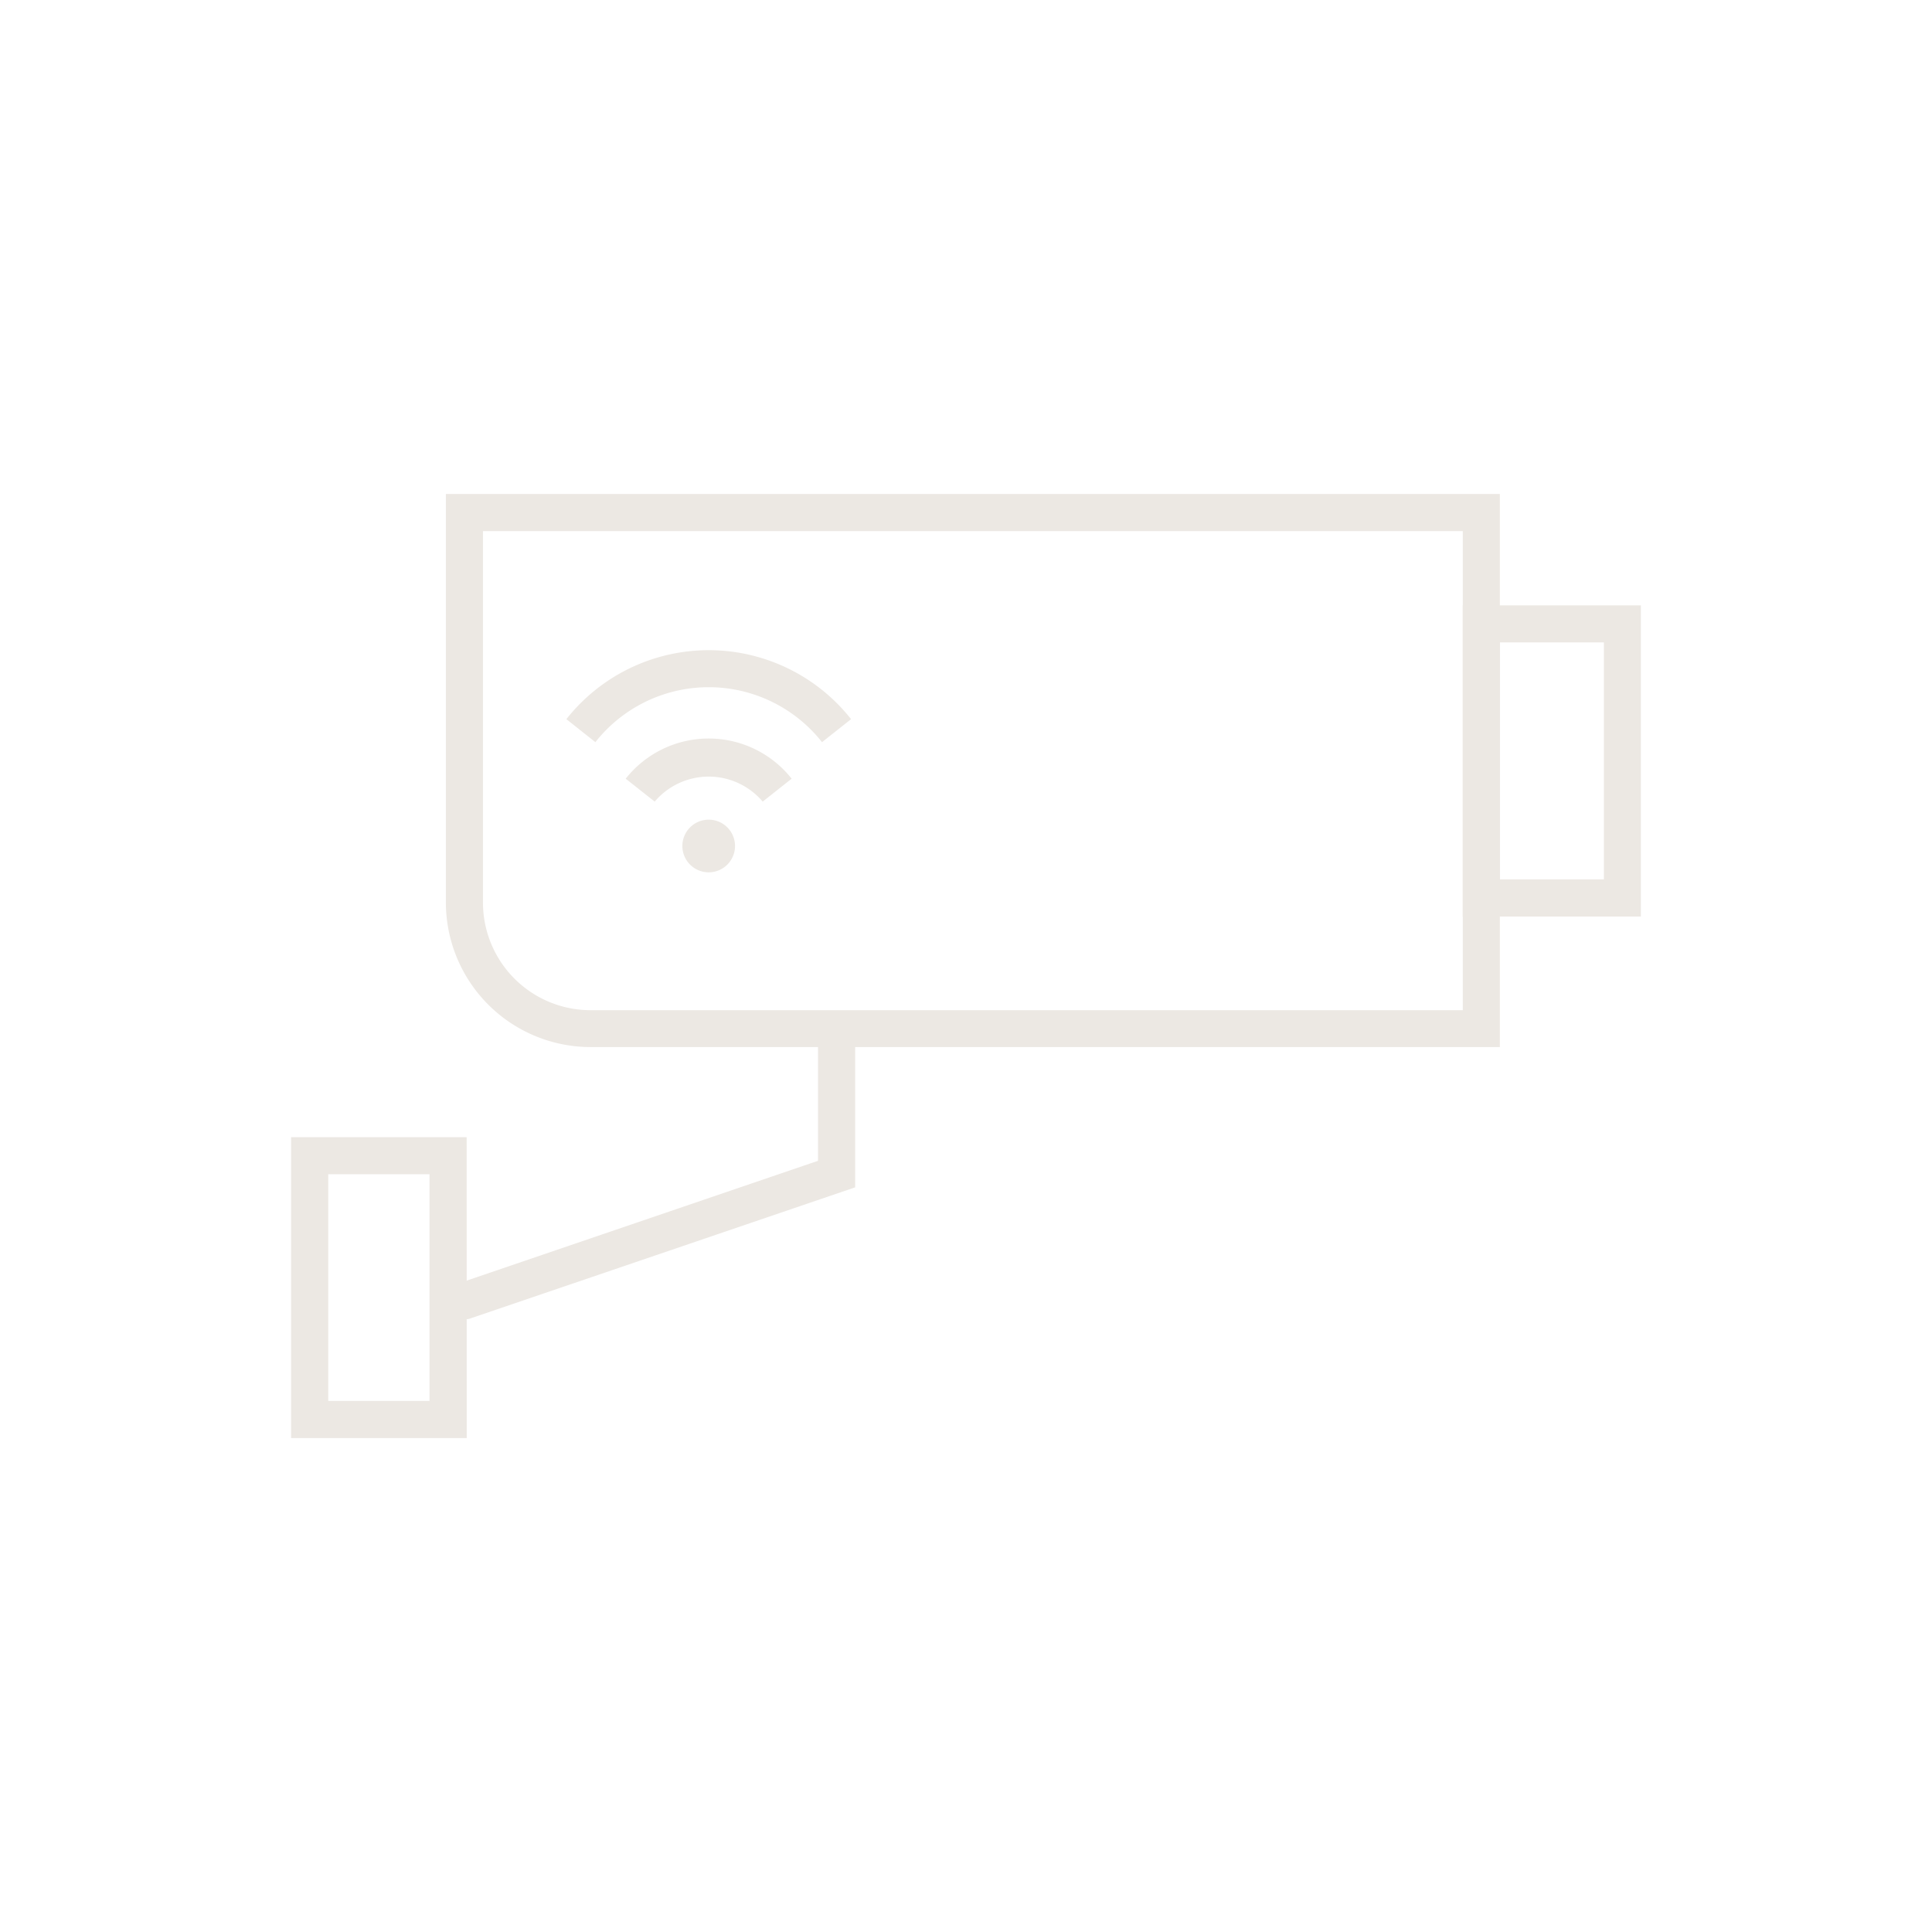 <svg xmlns="http://www.w3.org/2000/svg" xmlns:xlink="http://www.w3.org/1999/xlink" width="78" height="78" viewBox="0 0 78 78">
  <defs>
    <clipPath id="clip-path">
      <rect id="Rectangle_87" data-name="Rectangle 87" width="54.495" height="38.113" fill="none"/>
    </clipPath>
  </defs>
  <g id="SmartHome_Surveillance" data-name="SmartHome Surveillance" transform="translate(-379 -2755)">
    <rect id="Rectangle_86" data-name="Rectangle 86" width="78" height="78" transform="translate(379 2755)" fill="none"/>
    <g id="Group_351" data-name="Group 351" transform="translate(390.752 2774.943)">
      <g id="Group_350" data-name="Group 350" transform="translate(0 0)" clip-path="url(#clip-path)">
        <path id="Path_10561" data-name="Path 10561" d="M5.216,1.5v15a4.345,4.345,0,0,0,4.341,4.341H44.773V1.5ZM46.27,22.33H9.557a5.846,5.846,0,0,1-5.839-5.839V0H46.27Z" transform="translate(2.531 0)" fill="#ece8e3"/>
        <path id="Path_10562" data-name="Path 10562" d="M1.5,26.1H5.588V16.947H1.5Zm5.592,1.5H0V15.451H7.088Z" transform="translate(0 10.517)" fill="#ece8e3"/>
        <path id="Path_10563" data-name="Path 10563" d="M4.466,24.7a.748.748,0,0,1-.242-1.455l14.518-4.951V13.425a.748.748,0,1,1,1.5,0v5.94L4.708,24.658a.769.769,0,0,1-.242.04" transform="translate(2.531 8.628)" fill="#ece8e3"/>
        <path id="Path_10564" data-name="Path 10564" d="M29.643,13.74h4.2V4.172h-4.2Zm5.694,1.5H28.145V2.676h7.192Z" transform="translate(19.158 1.821)" fill="#ece8e3"/>
        <path id="Path_10565" data-name="Path 10565" d="M11.525,8.888a1.063,1.063,0,1,1-1.064-1.064,1.063,1.063,0,0,1,1.064,1.064" transform="translate(6.398 5.325)" fill="#ece8e3"/>
        <path id="Path_10566" data-name="Path 10566" d="M13.569,8.425a2.859,2.859,0,0,0-4.36,0L8.038,7.5a4.27,4.27,0,0,1,6.7,0Z" transform="translate(5.471 3.995)" fill="#ece8e3"/>
        <path id="Path_10567" data-name="Path 10567" d="M16.934,7.466a5.826,5.826,0,0,0-9.15,0L6.613,6.537a7.323,7.323,0,0,1,11.494,0Z" transform="translate(4.501 2.554)" fill="#ece8e3"/>
      </g>
    </g>
  </g>
</svg>
